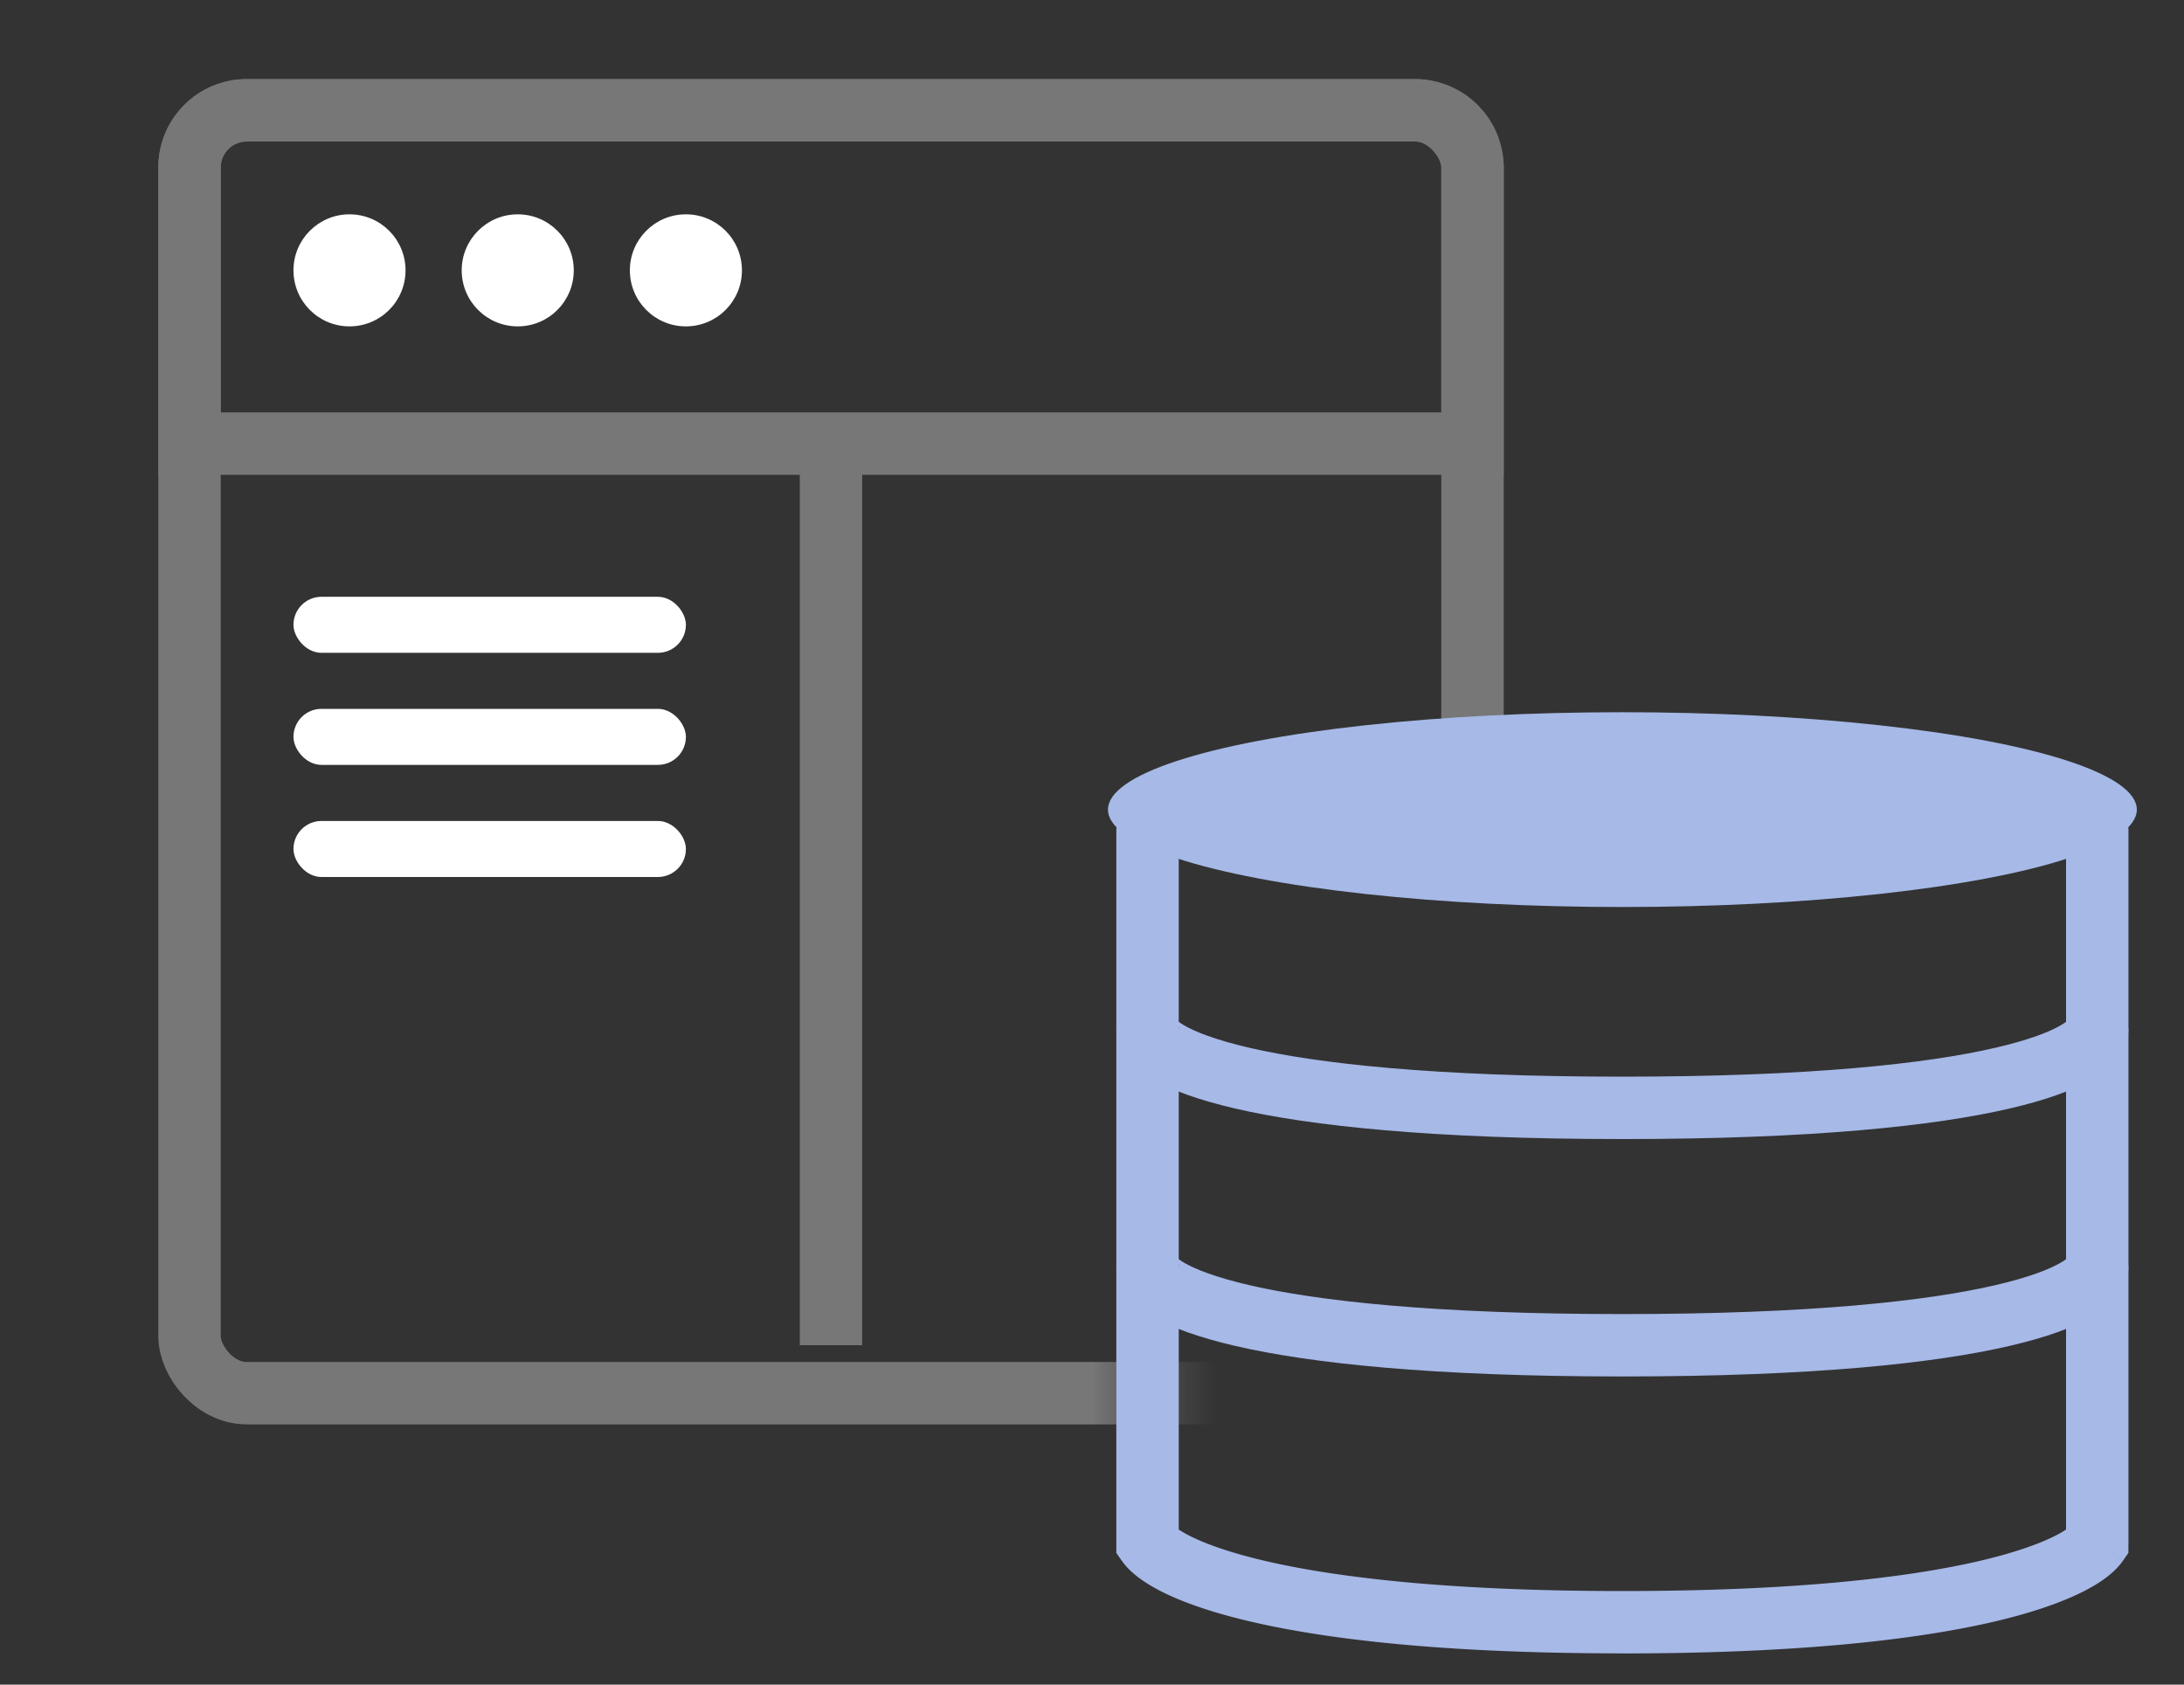 <svg width="35" height="27" fill="none" xmlns="http://www.w3.org/2000/svg"><rect width="100%" height="100%" fill="#333333" stroke="none"/><mask id="mask0" maskUnits="userSpaceOnUse" x="0" y="0" width="27" height="26"><path d="M18.39 13.317v12.049L0 26V0h26.634v12.049l-8.244 1.268z" fill="#C4C4C4"/></mask><g mask="url(#mask0)"><rect x="3.037" y="1.768" width="20.561" height="20.561" rx=".917" stroke="#777"/><path d="M3.037 2.685c0-.507.41-.917.916-.917h18.728c.506 0 .917.41.917.917V7.11H3.037V2.685z" stroke="#777"/><circle cx="5.601" cy="4.333" r=".898" fill="#fff"/><circle cx="8.297" cy="4.333" r=".898" fill="#fff"/><circle cx="10.992" cy="4.333" r=".898" fill="#fff"/><rect x="4.703" y="9.565" width="6.289" height=".898" rx=".449" fill="#fff"/><rect x="4.703" y="11.361" width="6.289" height=".898" rx=".449" fill="#fff"/><rect x="4.703" y="13.158" width="6.289" height=".898" rx=".449" fill="#fff"/></g><path d="M13.317 6.976V21.56" stroke="#777"/><ellipse cx="26" cy="12.976" rx="8.244" ry="1.561" fill="#A6B9E7"/><path d="M18.89 13.317a.5.5 0 10-1 0h1zm-.5 11.415h-.5v.158l.091.13.41-.288zm15.72-11.415a.5.5 0 10-1 0h1zm-.5 11.415l.409.287.09-.13v-.157h-.5zM17.89 13.317v11.415h1V13.317h-1zm15.22 0v11.415h1V13.317h-1zm.09 11.127c.006-.008-.06.074-.322.199-.246.117-.627.253-1.186.382-1.119.257-2.912.475-5.692.475v1c2.825 0 4.7-.221 5.916-.5.608-.14 1.062-.297 1.392-.454.314-.15.567-.323.71-.527l-.817-.575zM26 25.5c-2.78 0-4.574-.218-5.692-.475-.56-.129-.94-.265-1.186-.382-.263-.125-.329-.207-.323-.2l-.818.576c.143.204.396.377.71.527.331.157.785.314 1.393.453 1.216.28 3.09.5 5.916.5v-1z" fill="#A6B9E7"/><path d="M18.39 16.488c0 .423 1.522 1.268 7.61 1.268s7.61-.845 7.61-1.268m-15.22 3.805c0 .422 1.522 1.268 7.61 1.268s7.61-.846 7.61-1.268" stroke="#A6B9E7"/></svg>